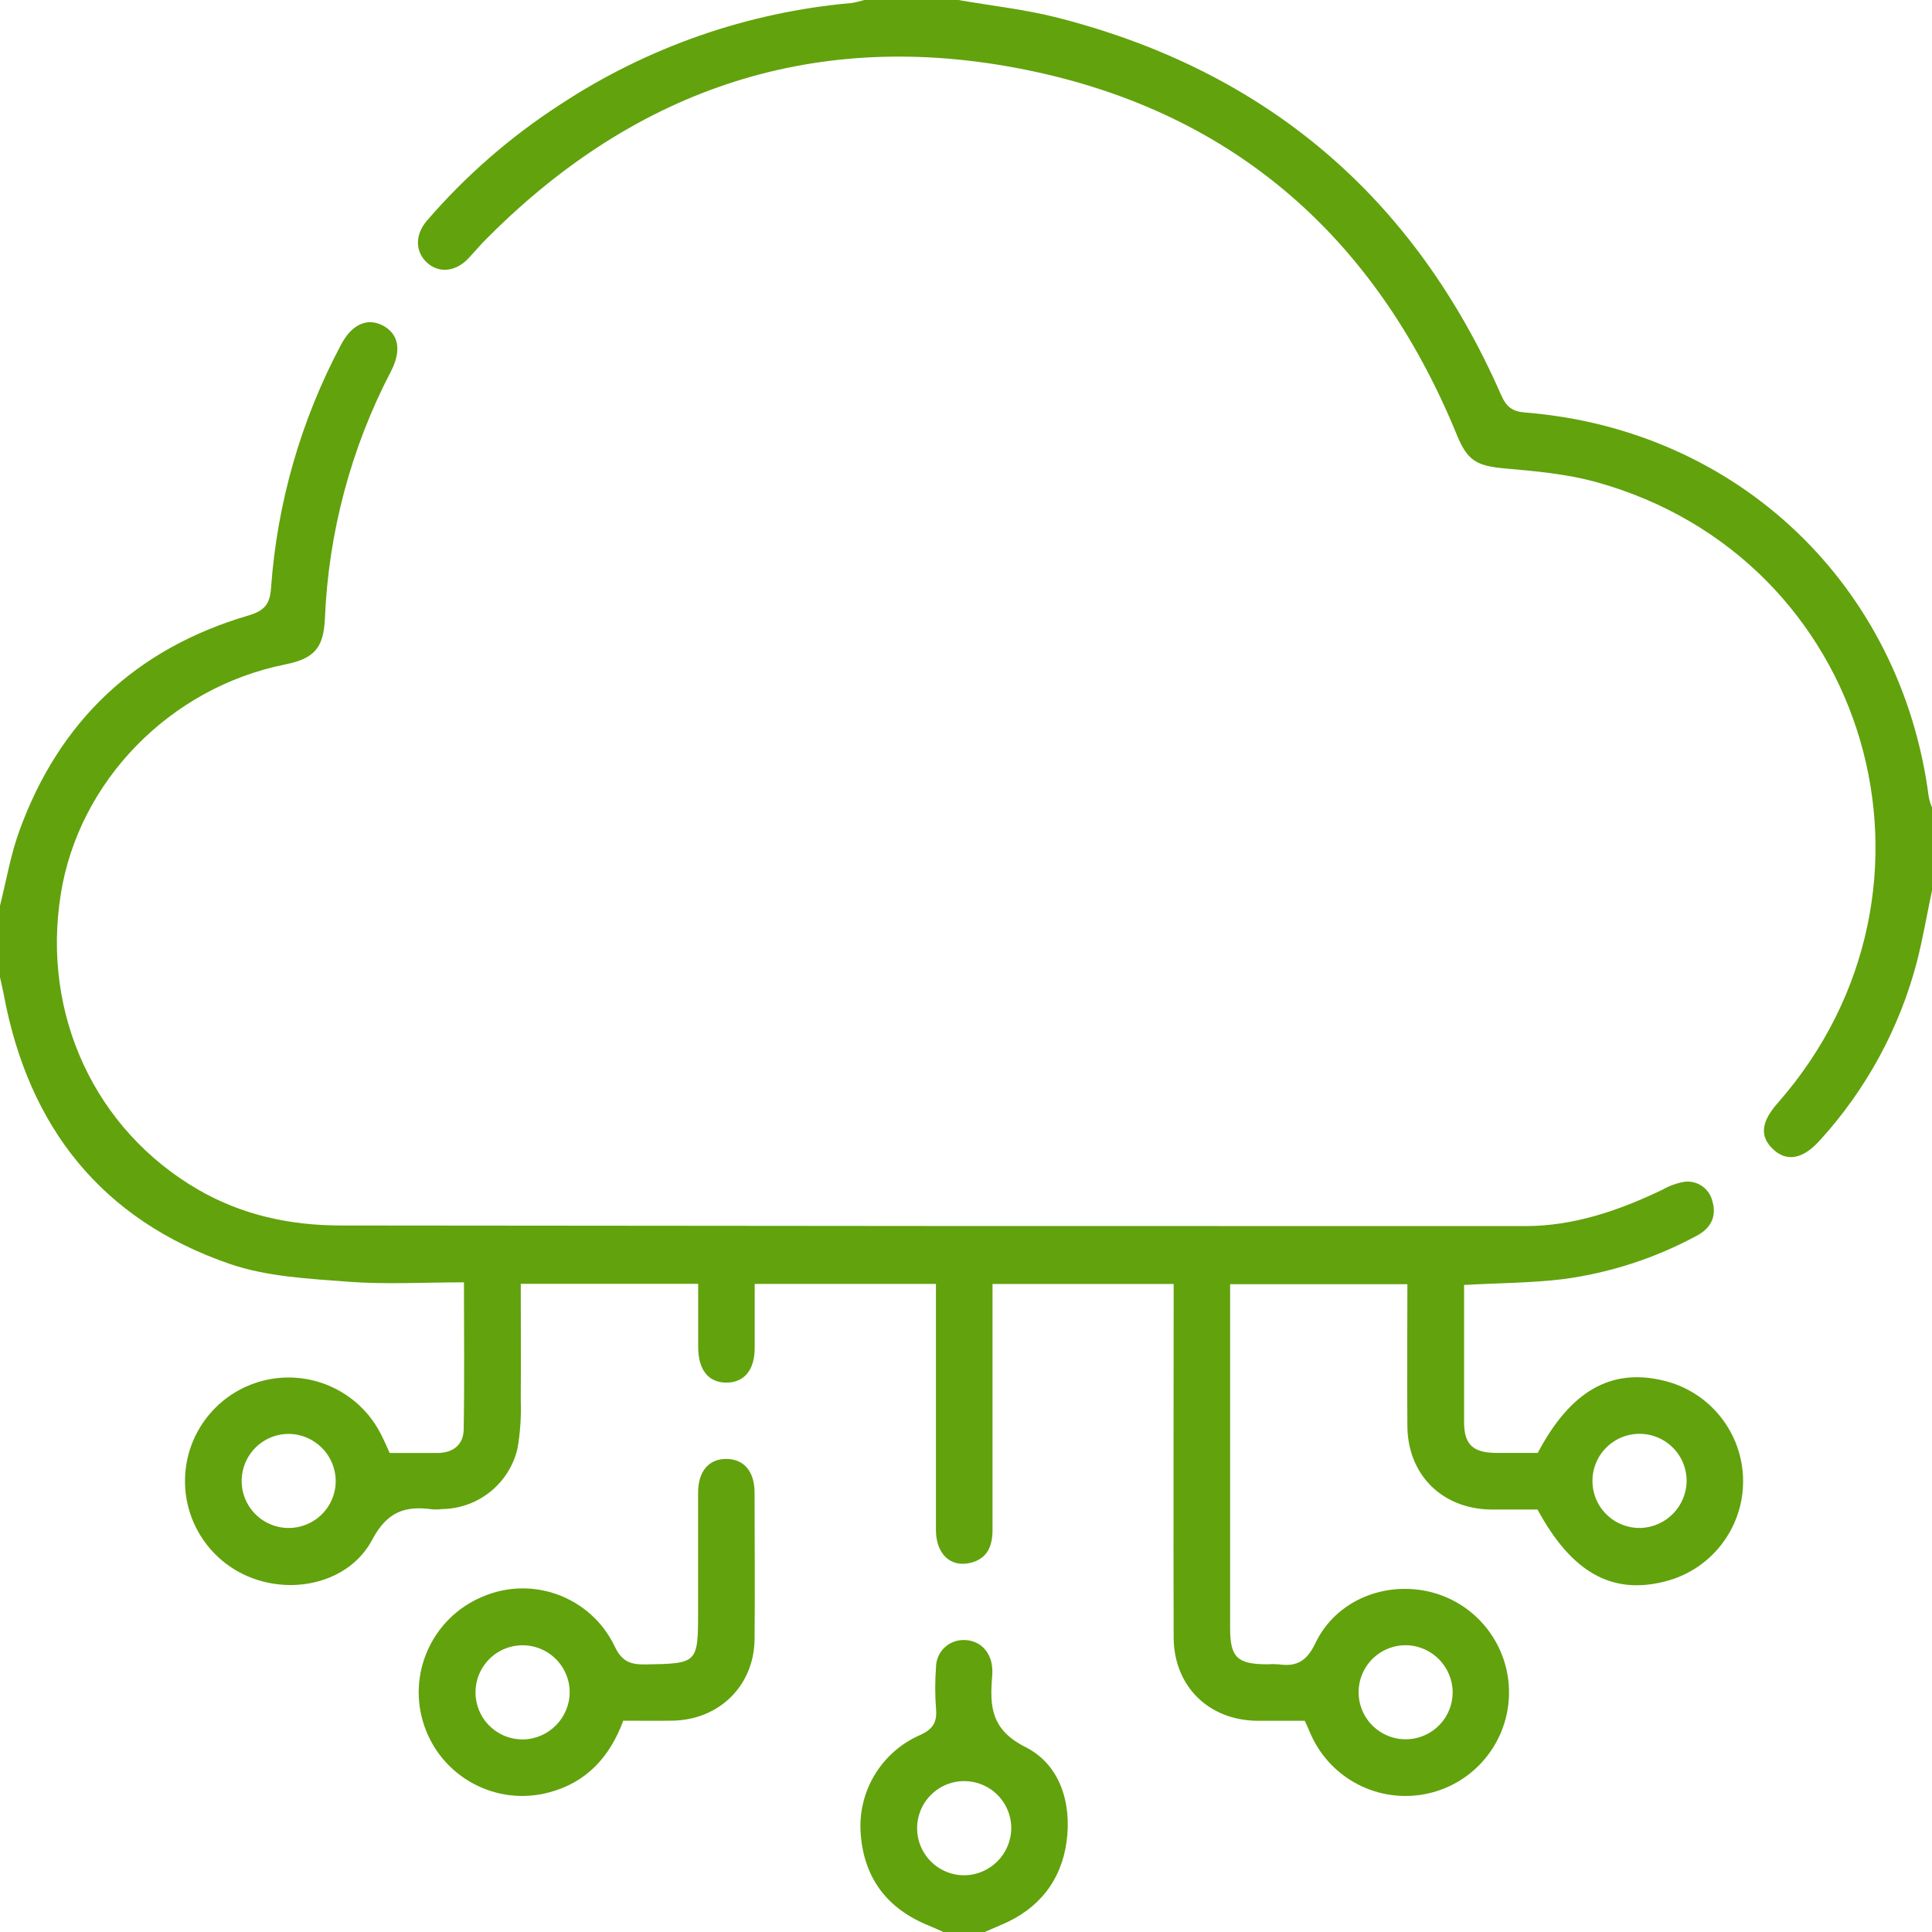 <svg width="48" height="48" viewBox="0 0 48 48" fill="none" xmlns="http://www.w3.org/2000/svg">
<path d="M0 22.5C0.156 21.884 0.261 21.25 0.476 20.656C1.466 17.914 3.373 16.114 6.171 15.292C6.572 15.175 6.707 15.007 6.734 14.606C6.885 12.498 7.475 10.445 8.465 8.579C8.731 8.064 9.114 7.884 9.508 8.086C9.901 8.289 9.986 8.701 9.714 9.224C8.721 11.128 8.16 13.229 8.072 15.375C8.037 16.101 7.808 16.362 7.081 16.509C4.228 17.082 1.956 19.404 1.51 22.215C1.03 25.206 2.364 28.072 4.921 29.555C6.019 30.191 7.214 30.446 8.466 30.447C18.276 30.459 28.087 30.464 37.898 30.462C39.1 30.462 40.229 30.074 41.309 29.555C41.471 29.463 41.648 29.398 41.831 29.364C42.158 29.313 42.469 29.523 42.544 29.845C42.655 30.22 42.506 30.517 42.155 30.701C41.123 31.26 39.997 31.625 38.834 31.78C38.046 31.875 37.248 31.876 36.375 31.924V32.524C36.375 33.461 36.375 34.399 36.375 35.336C36.375 35.884 36.593 36.086 37.146 36.097C37.504 36.097 37.861 36.097 38.205 36.097C39.019 34.556 40.028 33.984 41.33 34.301C42.481 34.574 43.298 35.598 43.307 36.782C43.316 37.965 42.515 39.001 41.367 39.291C40.045 39.627 39.05 39.071 38.199 37.504C37.824 37.504 37.43 37.504 37.04 37.504C35.83 37.487 34.976 36.641 34.966 35.435C34.956 34.266 34.966 33.099 34.966 31.905H30.562V40.45C30.562 41.176 30.739 41.347 31.48 41.349C31.574 41.342 31.668 41.342 31.761 41.349C32.208 41.414 32.462 41.28 32.68 40.825C33.19 39.756 34.419 39.264 35.572 39.56C36.715 39.86 37.506 40.9 37.491 42.081C37.476 43.262 36.658 44.281 35.508 44.552C34.358 44.823 33.172 44.275 32.631 43.225C32.56 43.086 32.506 42.942 32.416 42.752C32.03 42.752 31.629 42.752 31.227 42.752C30.02 42.736 29.163 41.887 29.159 40.679C29.151 37.929 29.159 35.179 29.159 32.429V31.9H24.659V32.384C24.659 34.259 24.659 36.134 24.659 38.009C24.659 38.409 24.534 38.722 24.117 38.827C23.617 38.952 23.255 38.609 23.253 38.014C23.253 36.154 23.253 34.295 23.253 32.436V31.899H18.75C18.75 32.441 18.75 32.969 18.75 33.496C18.75 34.042 18.481 34.355 18.04 34.351C17.599 34.347 17.35 34.034 17.346 33.476C17.346 32.962 17.346 32.449 17.346 31.896H12.938C12.938 32.857 12.945 33.821 12.938 34.785C12.953 35.189 12.926 35.594 12.856 35.992C12.651 36.859 11.884 37.477 10.994 37.492C10.913 37.502 10.831 37.505 10.75 37.5C10.076 37.407 9.625 37.544 9.25 38.25C8.715 39.261 7.424 39.606 6.34 39.234C5.242 38.86 4.53 37.797 4.601 36.64C4.672 35.482 5.509 34.515 6.644 34.278C7.779 34.041 8.933 34.593 9.461 35.625C9.539 35.776 9.605 35.932 9.682 36.099C10.084 36.099 10.474 36.099 10.864 36.099C11.254 36.099 11.514 35.899 11.52 35.514C11.541 34.315 11.527 33.115 11.527 31.859C10.544 31.859 9.591 31.915 8.652 31.844C7.664 31.769 6.634 31.719 5.709 31.402C2.533 30.31 0.713 28.01 0.098 24.732C0.07 24.581 0.033 24.431 0 24.281V22.5ZM7.19 35.625C6.716 35.618 6.285 35.897 6.099 36.333C5.912 36.768 6.006 37.273 6.337 37.611C6.669 37.95 7.171 38.055 7.61 37.877C8.05 37.7 8.338 37.275 8.341 36.801C8.34 36.162 7.829 35.64 7.19 35.625ZM41.904 36.78C41.899 36.306 41.608 35.881 41.167 35.706C40.726 35.53 40.223 35.638 39.893 35.979C39.563 36.32 39.472 36.826 39.661 37.261C39.851 37.695 40.285 37.972 40.759 37.962C41.396 37.942 41.903 37.42 41.904 36.782V36.78ZM34.943 40.875C34.469 40.867 34.037 41.145 33.85 41.58C33.662 42.015 33.755 42.52 34.086 42.859C34.416 43.198 34.919 43.305 35.358 43.128C35.798 42.952 36.087 42.527 36.091 42.054C36.092 41.414 35.582 40.891 34.943 40.875Z" fill="#62A20D"/>
<path d="M23.812 0C24.639 0.145 25.48 0.235 26.29 0.443C31.48 1.774 35.148 4.914 37.297 9.818C37.43 10.117 37.576 10.224 37.903 10.25C43.186 10.675 47.24 14.549 47.919 19.799C47.938 19.889 47.965 19.977 48 20.062V22.125C47.875 22.716 47.774 23.312 47.625 23.896C47.192 25.549 46.363 27.073 45.211 28.335C44.789 28.805 44.386 28.872 44.046 28.547C43.706 28.223 43.763 27.859 44.171 27.4C48.847 22.07 46.45 13.854 39.654 11.976C38.925 11.775 38.154 11.706 37.394 11.639C36.69 11.576 36.459 11.45 36.196 10.807C34.156 5.821 30.52 2.67 25.224 1.683C20.073 0.72 15.643 2.295 11.982 6.039C11.857 6.174 11.732 6.321 11.607 6.451C11.29 6.76 10.891 6.785 10.607 6.524C10.324 6.263 10.295 5.844 10.607 5.482C11.567 4.368 12.681 3.397 13.915 2.599C16.082 1.172 18.569 0.304 21.154 0.075C21.261 0.058 21.366 0.033 21.469 0H23.812Z" fill="#62A20D"/>
<path d="M23.438 48C23.312 47.945 23.188 47.886 23.062 47.835C22.041 47.419 21.465 46.66 21.384 45.562C21.303 44.517 21.89 43.535 22.849 43.111C23.179 42.964 23.286 42.791 23.255 42.45C23.229 42.108 23.229 41.764 23.255 41.421C23.256 41.239 23.33 41.065 23.461 40.938C23.592 40.811 23.768 40.742 23.95 40.746C24.325 40.746 24.61 41.014 24.65 41.42C24.657 41.498 24.657 41.576 24.65 41.654C24.587 42.395 24.624 42.976 25.475 43.404C26.326 43.831 26.63 44.779 26.5 45.749C26.37 46.719 25.809 47.432 24.881 47.82C24.741 47.877 24.602 47.945 24.464 48H23.438ZM25.125 45.419C25.124 44.944 24.837 44.518 24.398 44.338C23.958 44.159 23.454 44.262 23.122 44.6C22.789 44.938 22.693 45.444 22.879 45.88C23.065 46.316 23.496 46.597 23.97 46.591C24.609 46.577 25.12 46.058 25.125 45.419Z" fill="#62A20D"/>
<path d="M15.485 42.75C15.154 43.644 14.578 44.284 13.641 44.532C12.335 44.882 10.982 44.161 10.543 42.882C10.103 41.604 10.728 40.204 11.973 39.676C13.22 39.13 14.676 39.669 15.268 40.895C15.447 41.28 15.658 41.359 16.04 41.352C17.329 41.33 17.344 41.329 17.344 40.036C17.344 39.054 17.344 38.07 17.344 37.087C17.344 36.544 17.619 36.235 18.065 36.247C18.489 36.259 18.745 36.56 18.747 37.08C18.747 38.297 18.76 39.515 18.747 40.731C18.733 41.879 17.872 42.725 16.719 42.749C16.312 42.756 15.908 42.75 15.485 42.75ZM14.154 42.044C14.153 41.569 13.865 41.143 13.426 40.963C12.987 40.784 12.483 40.887 12.15 41.225C11.817 41.563 11.722 42.069 11.907 42.505C12.093 42.941 12.524 43.222 12.999 43.216C13.637 43.202 14.149 42.683 14.154 42.044Z" fill="#62A20D"/>
</svg>

